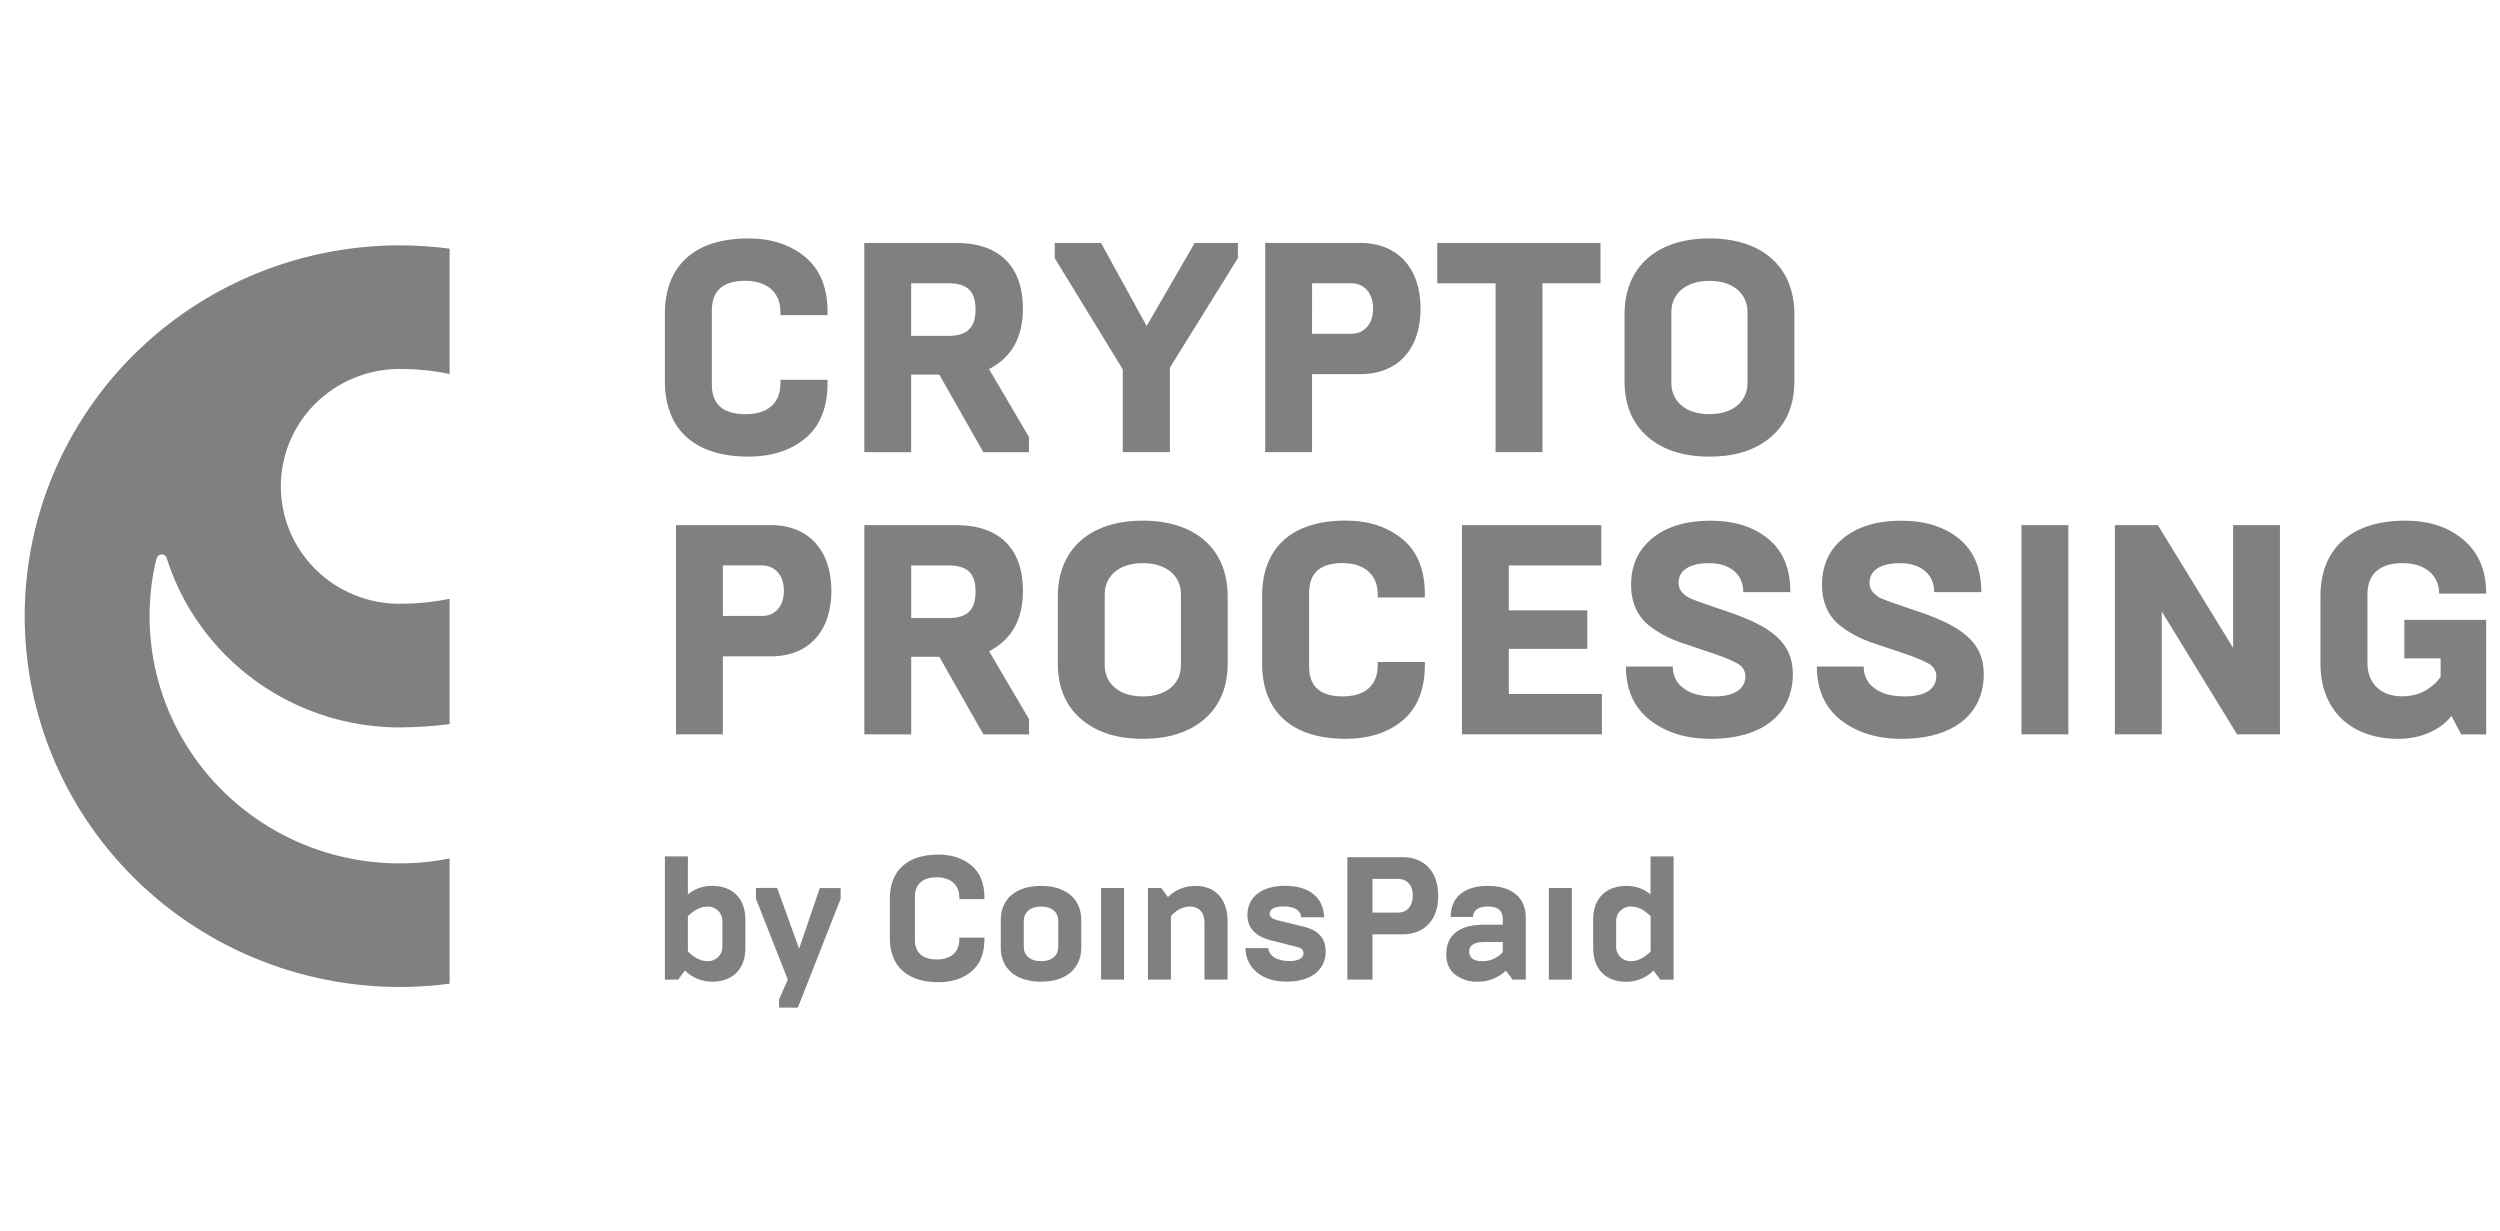 <?xml version="1.0" encoding="UTF-8"?>
<svg xmlns="http://www.w3.org/2000/svg" width="65" height="32" viewBox="0 0 65 32" fill="none">
  <g clip-path="url(#clip0_6054_25563)">
    <path d="M17.287 9.913V8.158C17.287 6.914 18.05 6.199 19.457 6.199C20.054 6.199 20.549 6.362 20.934 6.681C21.32 7 21.517 7.474 21.517 8.117V8.194H20.292V8.117C20.292 7.557 19.892 7.301 19.381 7.301C18.799 7.301 18.508 7.557 18.508 8.07V9.999C18.508 10.512 18.799 10.768 19.381 10.769C19.907 10.769 20.292 10.536 20.292 9.952V9.875H21.517V9.952C21.517 10.598 21.32 11.079 20.936 11.398C20.551 11.716 20.055 11.872 19.458 11.872C18.05 11.872 17.287 11.157 17.287 9.913Z" fill="#808080"></path>
    <path fill-rule="evenodd" clip-rule="evenodd" d="M22.472 11.756V6.316H24.861C25.993 6.316 26.596 6.938 26.596 8.026C26.596 8.764 26.305 9.292 25.715 9.596L26.753 11.362V11.758H25.568L24.421 9.739H23.69V11.758L22.472 11.756ZM23.69 8.733H24.657C25.128 8.733 25.364 8.539 25.364 8.042C25.364 7.552 25.128 7.365 24.657 7.365H23.69V8.733Z" fill="#808080"></path>
    <path d="M29.192 11.756V9.603L27.423 6.712V6.316H28.626L29.813 8.476L31.063 6.316H32.185V6.712L30.418 9.557V11.755L29.192 11.756Z" fill="#808080"></path>
    <path fill-rule="evenodd" clip-rule="evenodd" d="M32.895 11.756V6.316H35.363C36.346 6.316 36.935 6.977 36.935 8.026C36.935 9.075 36.346 9.728 35.363 9.728H34.113V11.756H32.895ZM34.113 8.678H35.134C35.44 8.678 35.7 8.46 35.7 8.025C35.7 7.589 35.442 7.365 35.135 7.365H34.114L34.113 8.678Z" fill="#808080"></path>
    <path d="M38.885 11.756V7.366H37.368V6.316H41.613V7.365H40.104V11.755L38.885 11.756Z" fill="#808080"></path>
    <path fill-rule="evenodd" clip-rule="evenodd" d="M46.654 9.906C46.654 10.52 46.457 11.002 46.056 11.351C45.655 11.701 45.121 11.872 44.445 11.872C43.769 11.872 43.234 11.701 42.834 11.351C42.433 11.002 42.238 10.52 42.238 9.906V8.173C42.238 6.93 43.086 6.199 44.445 6.199C45.805 6.199 46.654 6.93 46.654 8.173V9.906ZM45.435 8.111C45.435 7.668 45.097 7.303 44.445 7.303C43.793 7.303 43.455 7.668 43.455 8.111V9.96C43.455 10.403 43.793 10.768 44.445 10.768C45.097 10.768 45.435 10.402 45.435 9.96V8.111ZM17.576 19.093V13.653H20.044C21.027 13.653 21.616 14.314 21.616 15.363C21.616 16.412 21.027 17.065 20.044 17.065H18.794V19.093H17.576ZM18.794 16.015H19.815C20.121 16.015 20.381 15.797 20.381 15.362C20.381 14.927 20.122 14.701 19.815 14.701H18.794V16.015ZM22.473 19.093V13.653H24.862C25.994 13.653 26.597 14.275 26.597 15.363C26.597 16.101 26.306 16.629 25.717 16.933L26.755 18.698V19.095H25.569L24.422 17.076H23.691V19.095L22.473 19.093ZM23.691 16.07H24.658C25.13 16.07 25.365 15.876 25.365 15.379C25.365 14.882 25.13 14.702 24.658 14.702H23.691V16.07ZM31.92 17.243C31.92 17.857 31.724 18.339 31.323 18.689C30.922 19.038 30.388 19.209 29.712 19.209C29.036 19.209 28.502 19.038 28.1 18.689C27.699 18.339 27.503 17.857 27.503 17.244V15.51C27.503 14.267 28.352 13.537 29.712 13.537C31.072 13.537 31.92 14.267 31.92 15.51V17.243ZM30.704 15.448C30.704 15.005 30.366 14.641 29.714 14.641C29.062 14.641 28.723 15.006 28.723 15.448V17.3C28.723 17.742 29.061 18.107 29.714 18.107C30.367 18.107 30.704 17.742 30.704 17.3V15.448Z" fill="#808080"></path>
    <path d="M32.815 17.25V15.493C32.815 14.25 33.578 13.535 34.984 13.535C35.582 13.535 36.077 13.698 36.464 14.017C36.852 14.336 37.046 14.809 37.046 15.455V15.534H35.821V15.456C35.821 14.897 35.42 14.64 34.909 14.64C34.328 14.64 34.037 14.897 34.037 15.409V17.337C34.037 17.849 34.327 18.106 34.909 18.106C35.435 18.106 35.821 17.872 35.821 17.29V17.212H37.046V17.29C37.046 17.935 36.849 18.416 36.464 18.735C36.08 19.054 35.584 19.209 34.984 19.209C33.578 19.209 32.815 18.494 32.815 17.25ZM38.011 19.093V13.653H41.634V14.702H39.229V15.868H41.27V16.87H39.229V18.044H41.65V19.093H38.011ZM42.895 18.72C42.479 18.393 42.274 17.927 42.274 17.329H43.493C43.487 17.506 43.552 17.679 43.674 17.811C43.925 18.052 44.224 18.106 44.578 18.106C45.104 18.106 45.38 17.904 45.38 17.585C45.38 17.513 45.36 17.442 45.321 17.382C45.282 17.321 45.225 17.273 45.159 17.243C45.01 17.158 44.735 17.049 44.326 16.917L43.886 16.769C43.478 16.637 43.218 16.521 42.895 16.28C42.581 16.039 42.408 15.674 42.408 15.207C42.408 14.703 42.589 14.299 42.958 13.996C43.327 13.694 43.831 13.538 44.468 13.538C45.088 13.538 45.59 13.694 45.976 14.012C46.363 14.33 46.55 14.789 46.55 15.396H45.325C45.325 14.898 44.94 14.642 44.437 14.642C43.934 14.642 43.643 14.828 43.643 15.146C43.643 15.317 43.722 15.403 43.84 15.496C43.898 15.546 44.039 15.597 44.127 15.629L44.146 15.636L44.546 15.776L44.955 15.915C46.016 16.281 46.614 16.685 46.614 17.524C46.614 18.542 45.859 19.21 44.47 19.21C43.839 19.209 43.312 19.046 42.895 18.72ZM47.859 18.72C47.443 18.393 47.239 17.927 47.239 17.329H48.457C48.451 17.506 48.516 17.679 48.638 17.811C48.889 18.052 49.188 18.106 49.541 18.106C50.068 18.106 50.343 17.904 50.343 17.585C50.344 17.513 50.324 17.442 50.285 17.382C50.245 17.321 50.19 17.273 50.123 17.243C49.974 17.158 49.698 17.049 49.29 16.917L48.85 16.769C48.441 16.637 48.181 16.521 47.859 16.28C47.545 16.039 47.372 15.674 47.372 15.207C47.372 14.703 47.553 14.299 47.922 13.996C48.292 13.694 48.795 13.538 49.431 13.538C50.052 13.538 50.554 13.694 50.941 14.012C51.327 14.33 51.514 14.789 51.514 15.396H50.289C50.289 14.898 49.905 14.642 49.401 14.642C48.898 14.642 48.608 14.828 48.608 15.146C48.608 15.317 48.686 15.403 48.804 15.496C48.863 15.546 49.004 15.597 49.092 15.629L49.11 15.636L49.511 15.776L49.92 15.915C50.981 16.281 51.578 16.685 51.578 17.524C51.578 18.542 50.824 19.21 49.435 19.21C48.802 19.209 48.276 19.046 47.859 18.72ZM52.559 19.093V13.653H53.777V19.093H52.559ZM54.987 19.093V13.653H56.104L58.061 16.846V13.653H59.279V19.093H58.163L56.206 15.899V19.093H54.987ZM60.875 18.681C60.514 18.323 60.332 17.849 60.332 17.251V15.495C60.332 14.259 61.142 13.537 62.533 13.537C63.154 13.537 63.656 13.7 64.05 14.034C64.445 14.368 64.641 14.835 64.641 15.433H63.417C63.417 14.944 63.039 14.641 62.466 14.641C61.861 14.641 61.554 14.944 61.554 15.441V17.249C61.554 17.747 61.884 18.104 62.45 18.104C62.647 18.108 62.842 18.064 63.017 17.976C63.192 17.888 63.343 17.759 63.456 17.6V17.118H62.513V16.117H64.641V19.094H63.989L63.738 18.612C63.463 18.977 62.936 19.21 62.37 19.21C61.739 19.209 61.244 19.031 60.875 18.681Z" fill="#808080"></path>
    <path fill-rule="evenodd" clip-rule="evenodd" d="M17.287 25.471V22.266H17.885V23.256C18.062 23.105 18.291 23.026 18.524 23.033C19.021 23.033 19.38 23.336 19.38 23.906V24.651C19.38 25.22 19.022 25.524 18.524 25.524C18.391 25.525 18.259 25.5 18.136 25.45C18.013 25.4 17.901 25.326 17.807 25.233L17.632 25.47L17.287 25.471ZM17.885 24.739C18.055 24.907 18.225 24.991 18.4 24.991C18.451 24.992 18.502 24.983 18.549 24.964C18.596 24.945 18.639 24.917 18.674 24.881C18.71 24.846 18.738 24.803 18.756 24.756C18.775 24.709 18.783 24.66 18.782 24.609V23.953C18.784 23.878 18.763 23.803 18.722 23.739C18.68 23.676 18.619 23.627 18.549 23.598C18.502 23.579 18.451 23.57 18.4 23.571C18.225 23.571 18.055 23.653 17.885 23.821L17.885 24.739Z" fill="#808080"></path>
    <path d="M20.256 26.197V25.983L20.482 25.469L19.654 23.364V23.087H20.206L20.777 24.667L21.314 23.09H21.857V23.367L20.744 26.199L20.256 26.197ZM23.136 24.392V23.364C23.136 22.637 23.586 22.219 24.4 22.219C24.744 22.219 25.03 22.314 25.255 22.5C25.48 22.686 25.595 22.964 25.595 23.332V23.378H24.943V23.332C24.943 22.982 24.687 22.81 24.358 22.81C23.977 22.81 23.788 22.996 23.788 23.319V24.437C23.788 24.76 23.977 24.946 24.358 24.946C24.689 24.946 24.943 24.783 24.943 24.424V24.378H25.595V24.424C25.595 24.792 25.48 25.074 25.255 25.26C25.029 25.447 24.744 25.537 24.4 25.537C23.586 25.537 23.136 25.121 23.136 24.392Z" fill="#808080"></path>
    <path fill-rule="evenodd" clip-rule="evenodd" d="M26.02 24.642V23.915C26.02 23.392 26.393 23.033 27.068 23.033C27.735 23.033 28.113 23.392 28.113 23.915V24.642C28.113 25.165 27.735 25.524 27.068 25.524C26.393 25.525 26.02 25.165 26.02 24.642ZM27.515 24.617V23.943C27.515 23.724 27.358 23.57 27.068 23.57C26.779 23.57 26.618 23.729 26.618 23.943V24.617C26.618 24.831 26.774 24.99 27.068 24.99C27.362 24.99 27.515 24.834 27.515 24.617Z" fill="#808080"></path>
    <path d="M28.628 25.47V23.088H29.225V25.47H28.628ZM29.847 25.47V23.088H30.192L30.366 23.324C30.459 23.23 30.571 23.157 30.693 23.107C30.816 23.057 30.948 23.032 31.081 23.033C31.6 23.033 31.918 23.378 31.918 23.956V25.47H31.317V23.992C31.317 23.715 31.164 23.57 30.945 23.57C30.761 23.57 30.596 23.651 30.444 23.819V25.47H29.847ZM32.688 25.288C32.592 25.212 32.515 25.115 32.462 25.004C32.409 24.894 32.381 24.773 32.382 24.651H32.975C32.998 24.865 33.209 24.988 33.536 24.988C33.753 24.988 33.891 24.911 33.891 24.786C33.891 24.7 33.835 24.645 33.73 24.622L33.063 24.454C32.644 24.35 32.433 24.127 32.433 23.795C32.433 23.322 32.801 23.031 33.412 23.031C34.033 23.031 34.41 23.326 34.428 23.849H33.829C33.815 23.663 33.658 23.568 33.364 23.568C33.12 23.568 33.01 23.649 33.01 23.758C33.01 23.836 33.079 23.895 33.217 23.927L33.902 24.095C34.279 24.186 34.468 24.398 34.468 24.74C34.468 25.227 34.072 25.522 33.461 25.522C33.143 25.526 32.886 25.447 32.688 25.288Z" fill="#808080"></path>
    <path fill-rule="evenodd" clip-rule="evenodd" d="M35.031 25.47V22.287H36.47C37.044 22.287 37.394 22.674 37.394 23.292C37.394 23.91 37.044 24.292 36.47 24.292H35.684V25.47H35.031ZM35.684 23.728H36.351C36.567 23.728 36.732 23.577 36.732 23.287C36.732 22.997 36.567 22.851 36.351 22.851H35.684V23.728ZM37.831 25.338C37.678 25.215 37.602 25.035 37.602 24.815C37.602 24.32 37.933 24.042 38.576 24.042H39.072V23.891C39.072 23.677 38.944 23.568 38.686 23.568C38.428 23.568 38.3 23.677 38.3 23.84H37.717C37.717 23.349 38.048 23.033 38.686 23.033C39.325 23.033 39.67 23.355 39.67 23.851V25.47H39.328L39.153 25.238C38.953 25.427 38.685 25.53 38.409 25.525C38.2 25.53 37.996 25.464 37.831 25.338ZM39.072 24.756V24.492H38.576C38.296 24.492 38.199 24.61 38.199 24.738C38.199 24.906 38.309 24.99 38.535 24.99C38.636 24.992 38.737 24.973 38.83 24.932C38.923 24.892 39.005 24.831 39.072 24.756Z" fill="#808080"></path>
    <path d="M40.27 25.47V23.088H40.868V25.47H40.27Z" fill="#808080"></path>
    <path fill-rule="evenodd" clip-rule="evenodd" d="M43.514 22.266V25.471H43.167L42.992 25.235C42.898 25.328 42.786 25.401 42.663 25.452C42.54 25.502 42.408 25.527 42.275 25.526C41.779 25.526 41.422 25.224 41.422 24.652V23.907C41.422 23.338 41.779 23.034 42.277 23.034C42.51 23.027 42.737 23.106 42.914 23.256V22.266H43.514ZM42.916 23.82C42.746 23.652 42.576 23.57 42.401 23.57C42.35 23.569 42.3 23.578 42.252 23.597C42.205 23.616 42.163 23.644 42.127 23.68C42.092 23.716 42.063 23.759 42.045 23.805C42.027 23.852 42.018 23.902 42.02 23.952V24.608C42.018 24.659 42.026 24.709 42.045 24.755C42.063 24.802 42.092 24.845 42.127 24.881C42.163 24.916 42.206 24.945 42.252 24.963C42.3 24.982 42.35 24.991 42.401 24.991C42.576 24.991 42.746 24.909 42.916 24.738V23.82Z" fill="#808080"></path>
    <path d="M8.206 10.487C8.78 9.92 9.556 9.599 10.367 9.593C10.812 9.591 11.255 9.635 11.69 9.723V6.465C11.259 6.408 10.825 6.379 10.39 6.379H10.352C9.018 6.385 7.7 6.661 6.479 7.19C5.257 7.719 4.159 8.491 3.251 9.456C2.343 10.422 1.645 11.562 1.2 12.805C0.756 14.048 0.573 15.368 0.665 16.683C0.757 17.999 1.12 19.281 1.733 20.452C2.346 21.623 3.196 22.657 4.229 23.491C5.262 24.325 6.458 24.939 7.741 25.298C9.024 25.657 10.368 25.751 11.69 25.576V22.319C10.62 22.534 9.513 22.48 8.47 22.162C7.428 21.843 6.483 21.27 5.723 20.495C4.963 19.721 4.413 18.769 4.122 17.729C3.832 16.688 3.812 15.592 4.063 14.542C4.084 14.47 4.136 14.414 4.207 14.414C4.28 14.42 4.324 14.459 4.344 14.542C4.652 15.499 5.189 16.368 5.908 17.078C7.096 18.253 8.709 18.913 10.39 18.913C10.91 18.907 11.3 18.877 11.69 18.827V15.569C11.294 15.649 10.891 15.692 10.486 15.698C10.454 15.698 10.422 15.697 10.39 15.695V15.699C9.779 15.699 9.182 15.52 8.674 15.185C8.166 14.849 7.77 14.372 7.537 13.814C7.303 13.257 7.242 12.643 7.361 12.05C7.48 11.458 7.774 10.914 8.206 10.487Z" fill="#808080"></path>
  </g>
  <defs>
    <clipPath id="clip0_6054_25563">
      <rect width="64" height="32" fill="white" transform="translate(0.642)"></rect>
    </clipPath>
  </defs>
</svg>
